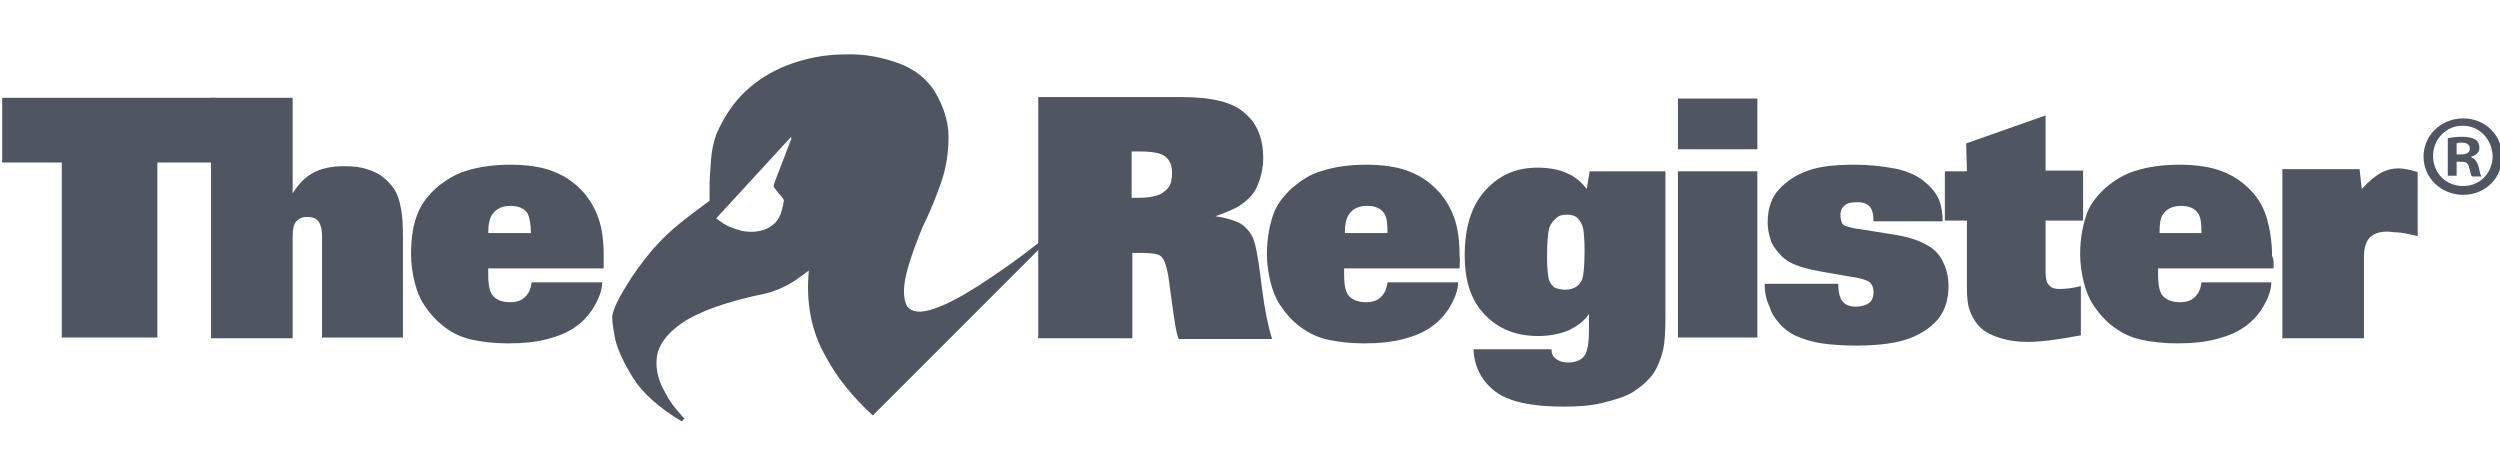 <svg width="184" height="35" viewBox="0 0 184 35" fill="none" xmlns="http://www.w3.org/2000/svg">
<g clip-path="url(#clip0_2467_2841)">
<path d="M75.548 18.562C74.412 19.428 73.221 20.24 71.977 21.052C70.786 21.809 69.704 22.405 68.729 22.729C67.755 23.054 67.16 23 66.781 22.567C66.457 22.026 66.457 21.16 66.727 20.078C66.998 18.995 67.431 17.859 67.918 16.668C68.459 15.586 68.892 14.504 69.271 13.421C69.649 12.339 69.812 11.202 69.812 10.066C69.812 8.929 69.433 7.793 68.784 6.711C68.188 5.791 67.322 5.087 66.132 4.654C64.941 4.221 63.642 3.951 62.181 4.005C60.72 4.005 59.313 4.275 57.906 4.816C56.824 5.249 55.795 5.845 54.875 6.711C53.955 7.576 53.252 8.659 52.711 9.904C52.548 10.391 52.386 10.986 52.332 11.743C52.278 12.501 52.224 13.151 52.224 13.8C52.224 14.449 52.224 14.72 52.224 14.774C51.628 15.207 50.979 15.694 50.221 16.289C49.464 16.885 48.706 17.588 48.002 18.4C47.245 19.32 46.595 20.186 46.054 21.106C45.513 21.972 45.188 22.675 45.08 23.162C45.026 23.379 45.08 23.866 45.242 24.786C45.405 25.652 45.892 26.68 46.595 27.817C47.299 28.953 48.544 30.035 50.167 31.009C50.167 31.009 50.221 31.009 50.275 30.901C50.329 30.847 50.383 30.793 50.383 30.793C50.329 30.793 50.167 30.576 49.788 30.143C49.409 29.711 49.085 29.169 48.76 28.52C48.435 27.871 48.273 27.167 48.327 26.463C48.381 25.489 49.031 24.569 50.221 23.758C51.412 22.946 53.468 22.188 56.391 21.593C57.202 21.377 57.906 21.052 58.555 20.619C59.151 20.186 59.475 19.969 59.529 19.915C59.313 22.242 59.692 24.353 60.774 26.247C61.64 27.871 62.831 29.278 64.238 30.576L77.713 17.101V17.047C77.118 17.372 76.36 17.913 75.548 18.562ZM57.906 11.094C57.689 11.635 57.473 12.231 57.257 12.772C57.04 13.313 56.932 13.638 56.932 13.746C56.986 13.8 57.094 13.962 57.311 14.233C57.527 14.449 57.635 14.612 57.689 14.72C57.689 14.828 57.635 15.207 57.473 15.694C57.311 16.181 56.986 16.56 56.445 16.831C55.795 17.101 55.2 17.101 54.605 16.993C54.009 16.831 53.577 16.668 53.252 16.452C52.927 16.235 52.711 16.073 52.711 16.073L58.231 10.066V10.282C58.231 10.228 58.122 10.499 57.906 11.094Z" fill="#505661"/>
<path d="M181.294 8.713C182.918 8.713 184.162 9.958 184.162 11.527C184.162 13.097 182.918 14.341 181.294 14.341C179.671 14.341 178.372 13.097 178.372 11.527C178.372 9.958 179.671 8.713 181.294 8.713ZM181.24 9.254C179.995 9.254 179.075 10.282 179.075 11.473C179.075 12.718 179.995 13.692 181.294 13.692C182.539 13.692 183.459 12.718 183.459 11.473C183.405 10.282 182.539 9.254 181.24 9.254ZM180.807 12.934H180.158V10.174C180.428 10.12 180.753 10.066 181.24 10.066C181.781 10.066 181.998 10.174 182.214 10.282C182.376 10.391 182.485 10.607 182.485 10.878C182.485 11.202 182.268 11.419 181.889 11.527V11.581C182.16 11.689 182.322 11.906 182.431 12.285C182.539 12.718 182.539 12.88 182.647 12.988H181.944C181.835 12.88 181.835 12.664 181.727 12.339C181.673 12.014 181.511 11.906 181.132 11.906H180.807V12.934ZM180.807 11.365H181.132C181.511 11.365 181.781 11.257 181.781 10.932C181.781 10.661 181.565 10.499 181.186 10.499C181.024 10.499 180.915 10.499 180.807 10.553V11.365Z" fill="#505661"/>
<path d="M0.162 7.198H15.911V11.96H11.581V24.84H4.546V11.96H0.162V7.198Z" fill="#505661"/>
<path d="M29.656 24.84H23.703V17.372C23.703 16.885 23.595 16.506 23.433 16.289C23.271 16.073 23 15.965 22.621 15.965C22.242 15.965 22.026 16.073 21.809 16.289C21.593 16.506 21.539 16.939 21.539 17.588V24.894H15.532V7.198H21.539V14.233C21.972 13.529 22.459 13.042 23.054 12.718C23.649 12.393 24.407 12.231 25.327 12.231C25.976 12.231 26.518 12.285 27.005 12.447C27.492 12.609 27.871 12.772 28.195 13.042C28.52 13.313 28.791 13.584 29.007 13.908C29.224 14.233 29.386 14.666 29.494 15.261C29.602 15.748 29.656 16.452 29.656 17.426V24.84Z" fill="#505661"/>
<path d="M44.431 19.753H35.934V20.186C35.934 20.998 36.042 21.539 36.313 21.809C36.584 22.08 36.962 22.242 37.558 22.242C37.991 22.242 38.369 22.134 38.64 21.863C38.911 21.593 39.073 21.268 39.127 20.781H44.322C44.322 21.322 44.106 21.918 43.727 22.567C43.348 23.216 42.861 23.703 42.32 24.082C41.779 24.461 41.129 24.732 40.318 24.948C39.506 25.165 38.532 25.273 37.395 25.273C36.367 25.273 35.501 25.165 34.743 25.002C33.986 24.84 33.282 24.515 32.741 24.082C32.146 23.649 31.659 23.108 31.226 22.459C30.901 21.972 30.685 21.431 30.522 20.781C30.36 20.132 30.252 19.428 30.252 18.725C30.252 17.48 30.414 16.452 30.793 15.586C31.064 14.937 31.551 14.341 32.146 13.8C32.795 13.259 33.499 12.826 34.202 12.609C35.176 12.285 36.313 12.122 37.558 12.122C38.802 12.122 39.885 12.285 40.697 12.609C41.562 12.934 42.266 13.421 42.915 14.125C43.402 14.666 43.781 15.315 44.052 16.073C44.322 16.831 44.431 17.805 44.431 18.833V19.753ZM39.073 17.155C39.073 16.452 38.965 16.019 38.856 15.748C38.586 15.315 38.153 15.153 37.558 15.153C36.962 15.153 36.529 15.369 36.259 15.748C36.042 16.019 35.934 16.506 35.934 17.155H39.073Z" fill="#505661"/>
<path d="M76.414 7.144H86.967C89.186 7.144 90.755 7.522 91.621 8.334C92.541 9.092 92.974 10.228 92.974 11.635C92.974 12.231 92.866 12.772 92.704 13.259C92.541 13.746 92.325 14.179 92 14.504C91.675 14.828 91.351 15.099 90.918 15.315C90.593 15.478 90.106 15.694 89.457 15.911C90.16 16.019 90.701 16.181 91.08 16.343C91.459 16.506 91.729 16.776 91.946 17.047C92.162 17.318 92.325 17.697 92.433 18.238C92.541 18.725 92.704 19.699 92.866 21.106C93.082 22.838 93.353 24.082 93.624 24.948H86.751C86.642 24.678 86.588 24.407 86.534 24.137C86.48 23.866 86.426 23.433 86.318 22.729L85.993 20.348C85.885 19.753 85.776 19.374 85.668 19.158C85.56 18.941 85.398 18.779 85.181 18.725C84.965 18.671 84.586 18.616 84.099 18.616H83.341V24.894H76.414V7.144ZM83.287 14.558H83.828C84.315 14.558 84.748 14.504 85.127 14.395C85.506 14.287 85.776 14.071 85.993 13.8C86.209 13.529 86.263 13.151 86.263 12.718C86.263 12.177 86.101 11.798 85.776 11.527C85.452 11.257 84.802 11.148 83.828 11.148H83.287V14.558Z" fill="#505661"/>
<path d="M107.424 19.753H98.927V20.186C98.927 20.998 99.035 21.539 99.306 21.809C99.576 22.08 99.955 22.242 100.551 22.242C100.984 22.242 101.362 22.134 101.633 21.863C101.904 21.593 102.066 21.268 102.12 20.781H107.315C107.315 21.322 107.099 21.918 106.72 22.567C106.341 23.216 105.854 23.703 105.313 24.082C104.772 24.461 104.122 24.732 103.311 24.948C102.499 25.165 101.525 25.273 100.388 25.273C99.36 25.273 98.494 25.165 97.737 25.002C96.979 24.84 96.329 24.515 95.734 24.082C95.139 23.649 94.652 23.108 94.219 22.459C93.894 21.972 93.678 21.431 93.515 20.781C93.353 20.132 93.245 19.428 93.245 18.725C93.245 17.48 93.461 16.452 93.786 15.586C94.056 14.937 94.543 14.341 95.139 13.8C95.788 13.259 96.438 12.826 97.195 12.609C98.169 12.285 99.306 12.122 100.551 12.122C101.795 12.122 102.878 12.285 103.689 12.609C104.555 12.934 105.259 13.421 105.908 14.125C106.395 14.666 106.774 15.315 107.045 16.073C107.315 16.831 107.424 17.805 107.424 18.833C107.478 19.158 107.424 19.482 107.424 19.753ZM102.12 17.155C102.12 16.452 102.066 16.019 101.904 15.748C101.633 15.315 101.2 15.153 100.605 15.153C100.009 15.153 99.576 15.369 99.306 15.748C99.089 16.019 98.981 16.506 98.981 17.155H102.12Z" fill="#505661"/>
<path d="M116.786 13.908L117.002 12.609H122.576V23.271C122.576 24.407 122.522 25.219 122.414 25.706C122.252 26.409 121.981 27.059 121.656 27.546C121.278 28.033 120.791 28.466 120.195 28.845C119.6 29.224 118.788 29.44 117.922 29.657C117.056 29.873 116.082 29.927 115.054 29.927C112.673 29.927 110.995 29.548 110.021 28.791C109.047 28.033 108.506 27.005 108.452 25.706H114.188C114.188 26.031 114.296 26.247 114.513 26.409C114.729 26.572 115 26.68 115.433 26.68C116.028 26.68 116.461 26.463 116.678 26.085C116.84 25.76 116.948 25.219 116.948 24.353V23.108C116.624 23.595 116.136 23.974 115.487 24.299C114.838 24.569 114.08 24.732 113.214 24.732C111.374 24.732 110.021 24.082 108.993 22.838C108.181 21.809 107.802 20.511 107.802 18.833C107.802 16.722 108.289 15.153 109.318 14.017C110.346 12.88 111.591 12.339 113.16 12.339C114.08 12.339 114.838 12.501 115.379 12.772C115.92 12.988 116.407 13.421 116.786 13.908ZM115.216 21.322C115.595 21.322 115.866 21.214 116.082 21.052C116.299 20.889 116.461 20.619 116.515 20.294C116.569 19.969 116.624 19.32 116.624 18.454C116.624 17.642 116.569 17.101 116.515 16.776C116.407 16.452 116.299 16.235 116.082 16.019C115.866 15.857 115.649 15.802 115.325 15.802C115 15.802 114.729 15.857 114.513 16.073C114.296 16.289 114.134 16.452 114.026 16.776C113.918 17.155 113.864 17.913 113.864 18.941C113.864 19.645 113.918 20.186 113.972 20.456C114.026 20.727 114.188 20.998 114.405 21.16C114.675 21.268 114.892 21.322 115.216 21.322Z" fill="#505661"/>
<path d="M123.496 10.986V7.252H129.341V10.986H123.496ZM123.496 12.609H129.341V24.84H123.496V12.609Z" fill="#505661"/>
<path d="M129.882 20.889H135.294C135.294 21.485 135.402 21.918 135.619 22.188C135.835 22.459 136.16 22.567 136.593 22.567C137.026 22.567 137.351 22.459 137.567 22.297C137.783 22.134 137.892 21.863 137.892 21.485C137.892 21.16 137.784 20.944 137.621 20.781C137.405 20.619 136.918 20.456 136.106 20.348L133.941 19.969C133.021 19.807 132.264 19.591 131.776 19.32C131.452 19.158 131.181 18.941 130.911 18.616C130.64 18.292 130.424 18.021 130.315 17.642C130.207 17.264 130.099 16.885 130.099 16.398C130.099 15.369 130.369 14.558 130.911 13.962C131.452 13.367 132.155 12.88 133.075 12.555C133.941 12.231 135.132 12.122 136.539 12.122C137.567 12.122 138.487 12.231 139.407 12.393C140.273 12.555 141.031 12.88 141.572 13.313C142.113 13.746 142.546 14.233 142.762 14.828C142.871 15.153 142.979 15.64 142.979 16.289H137.892C137.892 15.748 137.784 15.424 137.621 15.207C137.405 14.991 137.134 14.882 136.701 14.882C136.268 14.882 135.944 14.937 135.727 15.153C135.511 15.369 135.456 15.532 135.456 15.857C135.456 16.073 135.511 16.235 135.565 16.398C135.619 16.56 135.781 16.614 135.943 16.668C136.106 16.722 136.485 16.831 137.026 16.885L139.028 17.209C140.219 17.372 141.139 17.642 141.68 17.967C142.275 18.238 142.708 18.671 142.979 19.212C143.249 19.753 143.412 20.348 143.412 21.052C143.412 21.918 143.195 22.729 142.762 23.325C142.329 23.92 141.626 24.461 140.706 24.84C139.786 25.219 138.433 25.435 136.647 25.435C135.673 25.435 134.861 25.381 134.104 25.273C133.346 25.165 132.696 24.948 132.209 24.732C131.722 24.515 131.289 24.191 130.965 23.812C130.64 23.433 130.369 23.054 130.261 22.621C129.991 22.08 129.882 21.539 129.882 20.889Z" fill="#505661"/>
<path d="M144.711 10.553L150.555 8.496V12.555H153.315V16.235H150.555V19.861C150.555 20.456 150.609 20.835 150.826 20.998C150.988 21.214 151.259 21.268 151.584 21.268C152.016 21.268 152.558 21.214 153.153 21.052V24.678C151.475 25.002 150.176 25.165 149.256 25.165C148.445 25.165 147.741 25.056 147.092 24.84C146.442 24.623 145.955 24.353 145.576 23.92C145.306 23.595 145.089 23.216 144.927 22.729C144.819 22.351 144.765 21.863 144.765 21.214V16.235H143.141V12.609H144.765L144.711 10.553Z" fill="#505661"/>
<path d="M167.332 19.753H158.835V20.186C158.835 20.998 158.944 21.539 159.214 21.809C159.485 22.08 159.864 22.242 160.459 22.242C160.892 22.242 161.271 22.134 161.541 21.863C161.812 21.593 161.974 21.268 162.028 20.781H167.169C167.169 21.322 166.953 21.918 166.574 22.567C166.195 23.216 165.708 23.703 165.167 24.082C164.626 24.461 163.976 24.732 163.165 24.948C162.353 25.165 161.379 25.273 160.242 25.273C159.214 25.273 158.348 25.165 157.591 25.002C156.833 24.84 156.184 24.515 155.588 24.082C154.993 23.649 154.506 23.108 154.073 22.459C153.748 21.972 153.532 21.431 153.369 20.781C153.207 20.132 153.099 19.428 153.099 18.725C153.099 17.48 153.315 16.452 153.64 15.586C153.911 14.937 154.398 14.341 154.993 13.8C155.642 13.259 156.346 12.826 157.049 12.609C158.024 12.285 159.16 12.122 160.405 12.122C161.649 12.122 162.732 12.285 163.544 12.609C164.409 12.934 165.113 13.421 165.762 14.125C166.249 14.666 166.628 15.315 166.845 16.073C167.061 16.831 167.224 17.805 167.224 18.833C167.386 19.158 167.332 19.482 167.332 19.753ZM162.028 17.155C162.028 16.452 161.974 16.019 161.812 15.748C161.541 15.315 161.108 15.153 160.513 15.153C159.918 15.153 159.485 15.369 159.214 15.748C158.998 16.019 158.944 16.506 158.944 17.155H162.028Z" fill="#505661"/>
<path d="M167.981 12.447H173.664L173.826 13.908C174.367 13.313 174.854 12.934 175.233 12.718C175.666 12.501 176.045 12.393 176.532 12.393C176.965 12.393 177.398 12.501 177.939 12.664V17.372C177.181 17.209 176.694 17.101 176.424 17.101C176.153 17.101 175.937 17.047 175.666 17.047C175.125 17.047 174.692 17.209 174.421 17.48C174.151 17.751 173.988 18.238 173.988 18.887V24.894H167.981V12.447Z" fill="#505661"/>
</g>
<defs>
<clipPath id="clip0_2467_2841">
<rect width="184" height="34.094" fill="white"/>
</clipPath>
</defs>
</svg>
